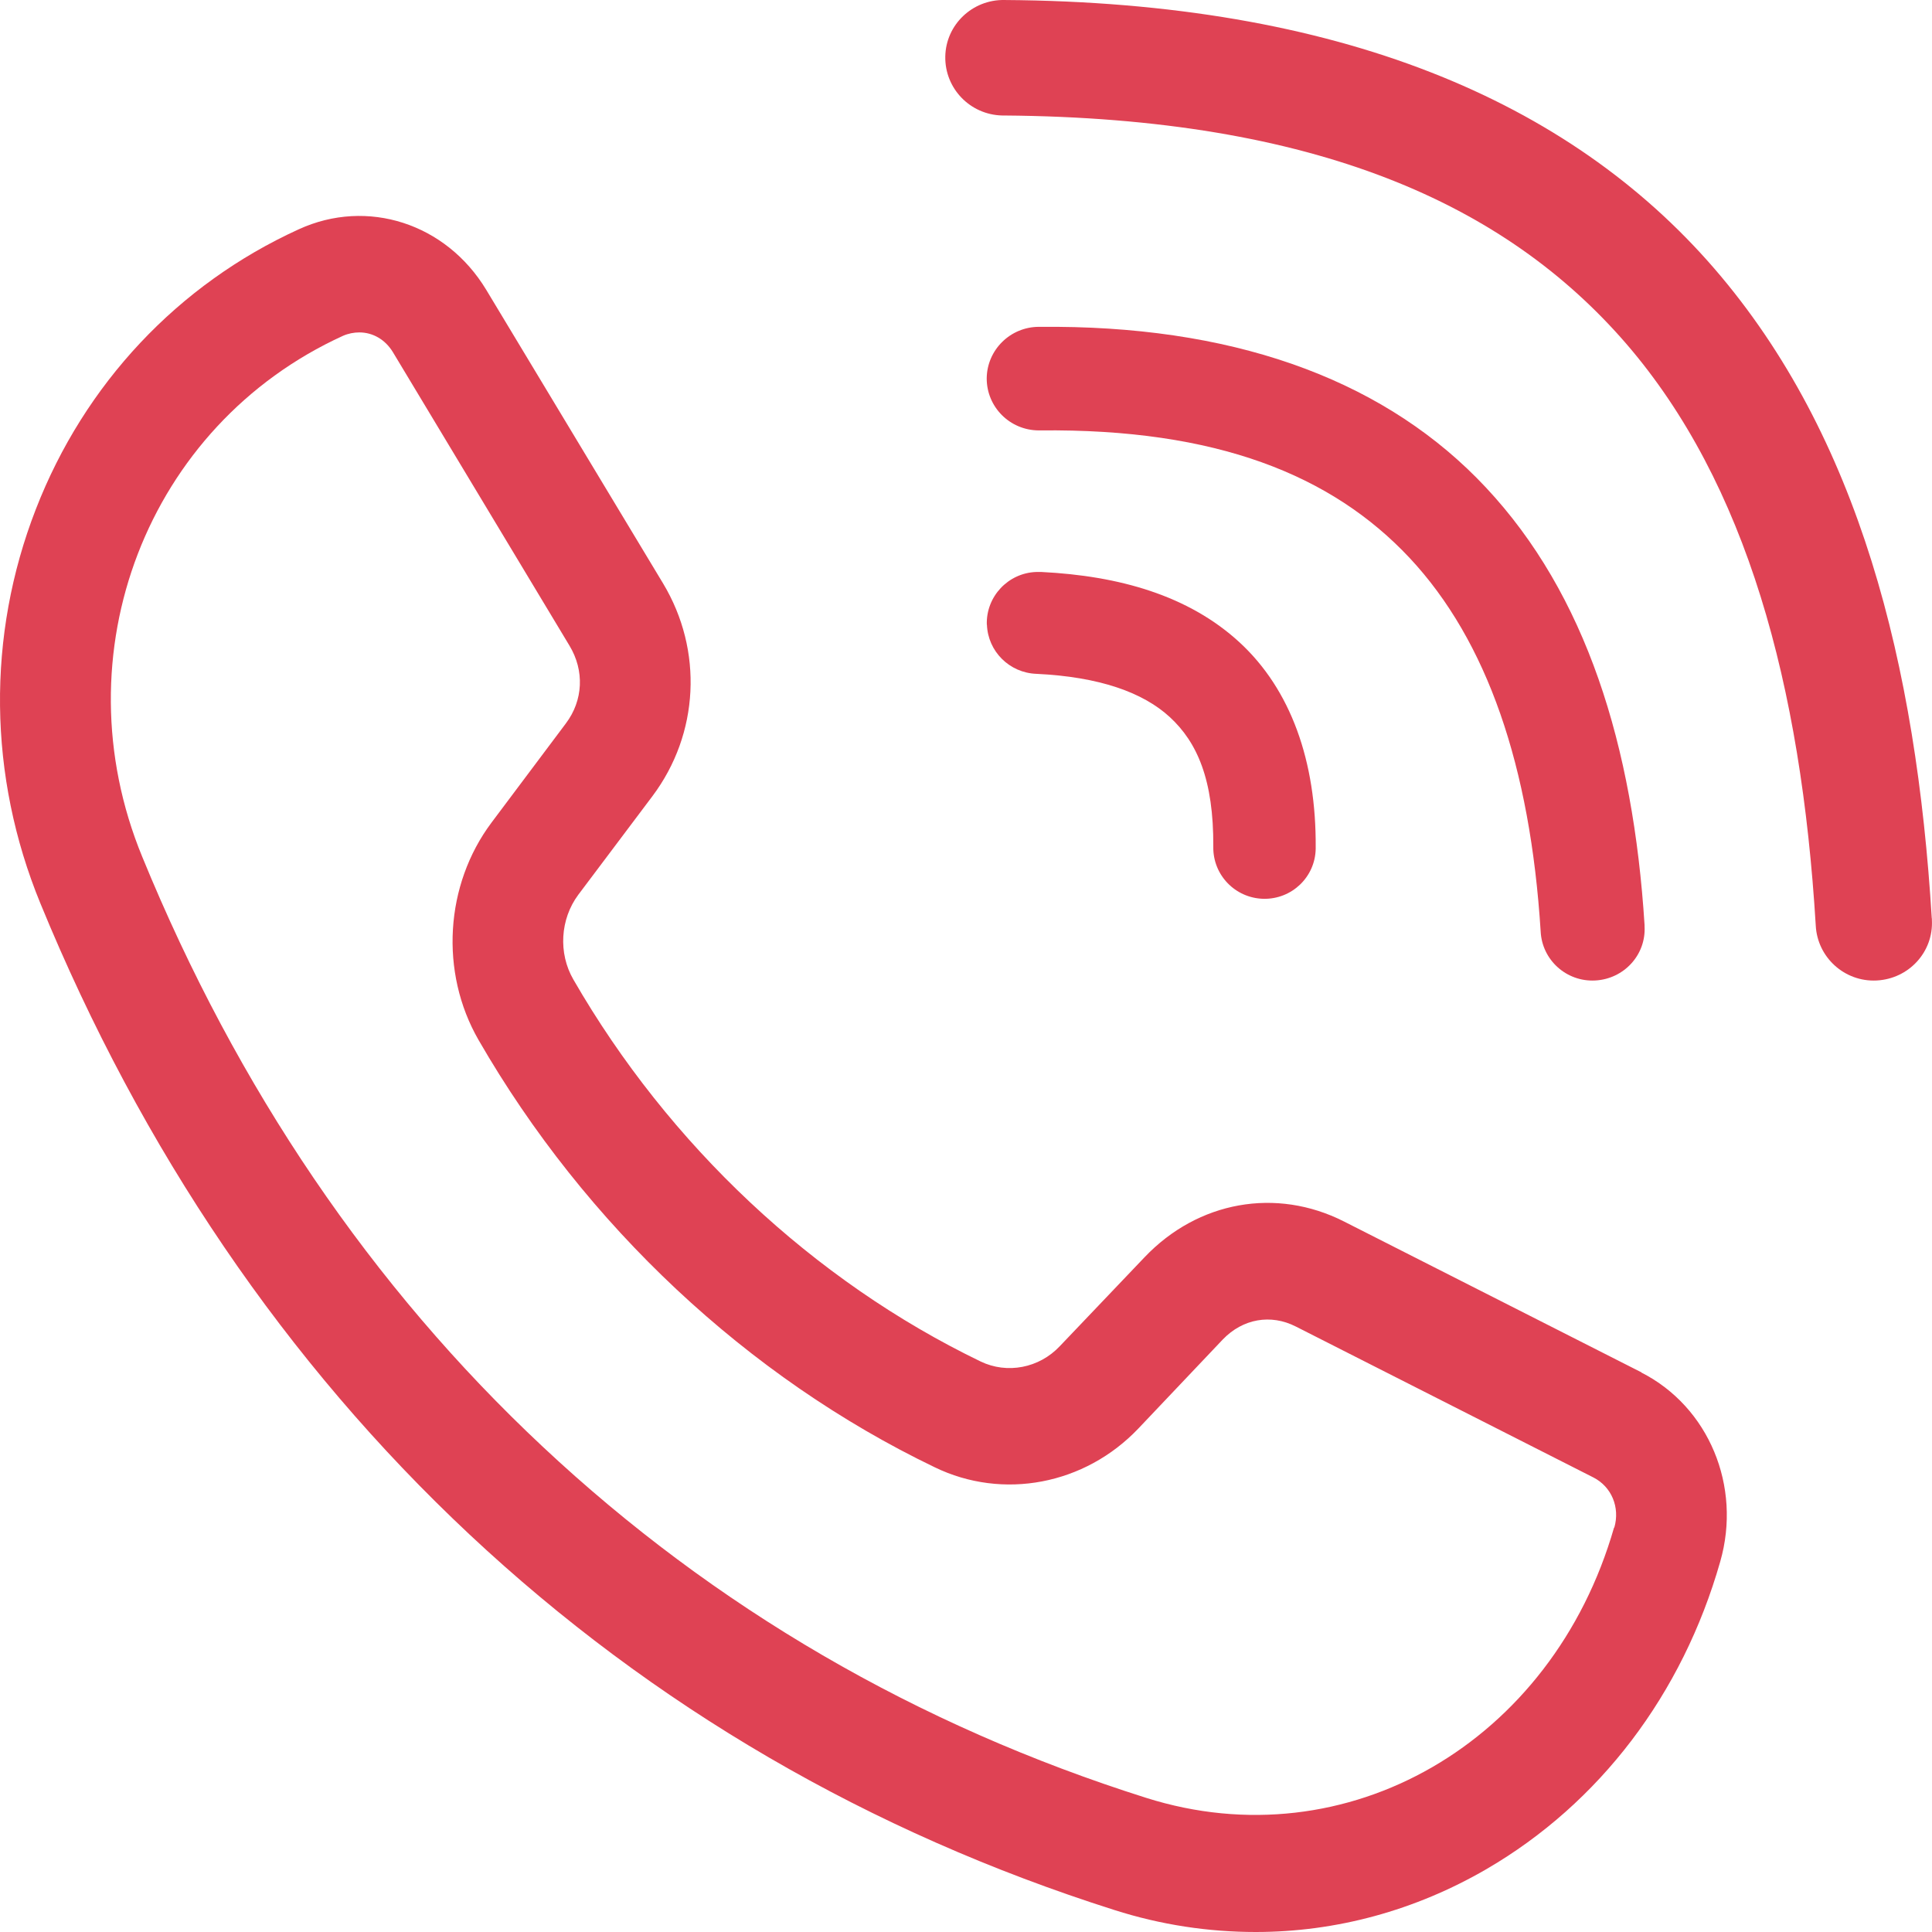 <svg xmlns="http://www.w3.org/2000/svg" width="18" height="18" viewBox="0 0 18 18" fill="none"><g clip-path="url(#clip0_228_32793)"><path d="M9.676 4.01H9.689C11.335 3.992 12.409 4.426 13.133 5.198C13.856 5.971 14.257 7.14 14.354 8.678C14.367 8.944 14.594 9.149 14.862 9.135C15.13 9.121 15.337 8.896 15.322 8.63C15.322 8.626 15.322 8.621 15.322 8.618C15.216 6.944 14.776 5.536 13.842 4.54C12.938 3.575 11.595 3.058 9.85 3.045H9.68C9.413 3.045 9.195 3.26 9.193 3.526C9.193 3.792 9.408 4.008 9.676 4.01Z" fill="#df4254"></path><path d="M9.195 5.82C9.204 6.069 9.405 6.269 9.656 6.278C10.243 6.306 10.65 6.451 10.9 6.682C11.152 6.915 11.308 7.261 11.304 7.89C11.3 8.152 11.508 8.368 11.772 8.374C12.036 8.379 12.253 8.171 12.258 7.909V7.897C12.264 7.091 12.025 6.424 11.55 5.986C11.074 5.547 10.425 5.365 9.703 5.329C9.687 5.329 9.671 5.329 9.654 5.329C9.392 5.338 9.185 5.559 9.194 5.821" fill="#df4254"></path><path d="M17.998 8.558C17.854 6.193 17.322 4.064 15.971 2.501C14.619 0.938 12.474 0.02 9.357 7.94442e-05C9.06 -0.005 8.812 0.23 8.807 0.527C8.802 0.824 9.038 1.069 9.337 1.076H9.351C12.261 1.098 14.026 1.902 15.15 3.201C16.273 4.502 16.781 6.381 16.917 8.623C16.932 8.919 17.185 9.15 17.484 9.135C17.783 9.12 18.015 8.87 17.999 8.571C17.999 8.566 17.999 8.561 17.999 8.556" fill="#df4254"></path><path d="M15.038 14.231C14.463 16.236 12.548 17.342 10.678 16.75C8.542 16.075 6.653 14.974 5.058 13.48C3.464 11.988 2.207 10.136 1.325 7.982C0.548 6.094 1.37 3.962 3.195 3.129C3.245 3.107 3.298 3.097 3.348 3.097C3.472 3.097 3.588 3.162 3.66 3.28C4.209 4.191 4.757 5.105 5.306 6.016C5.446 6.248 5.434 6.525 5.272 6.74L4.58 7.663C4.145 8.243 4.095 9.059 4.459 9.69C5.454 11.416 6.964 12.831 8.708 13.67C9.344 13.979 10.108 13.833 10.606 13.309L11.393 12.479C11.579 12.286 11.839 12.24 12.073 12.359L14.845 13.765C15.014 13.851 15.095 14.043 15.04 14.233M15.293 12.786L12.521 11.38C11.889 11.06 11.161 11.191 10.664 11.713L9.874 12.542C9.681 12.747 9.383 12.803 9.137 12.685C7.579 11.933 6.231 10.668 5.342 9.126C5.2 8.881 5.219 8.563 5.388 8.336L6.079 7.417C6.514 6.837 6.553 6.06 6.178 5.436C5.628 4.524 5.079 3.611 4.53 2.7C4.156 2.081 3.422 1.844 2.784 2.136C1.66 2.648 0.788 3.575 0.334 4.744C-0.125 5.924 -0.111 7.23 0.376 8.416C1.32 10.716 2.666 12.695 4.374 14.296C6.081 15.895 8.103 17.072 10.382 17.795C10.817 17.934 11.261 18 11.699 18C12.447 18 13.183 17.801 13.851 17.413C14.902 16.801 15.675 15.785 16.027 14.549C16.229 13.846 15.919 13.107 15.293 12.788" fill="#df4254"></path></g><defs><clipPath id="clip0_228_32793"><rect width="18" height="18" fill="#df4254"></rect></clipPath></defs></svg>